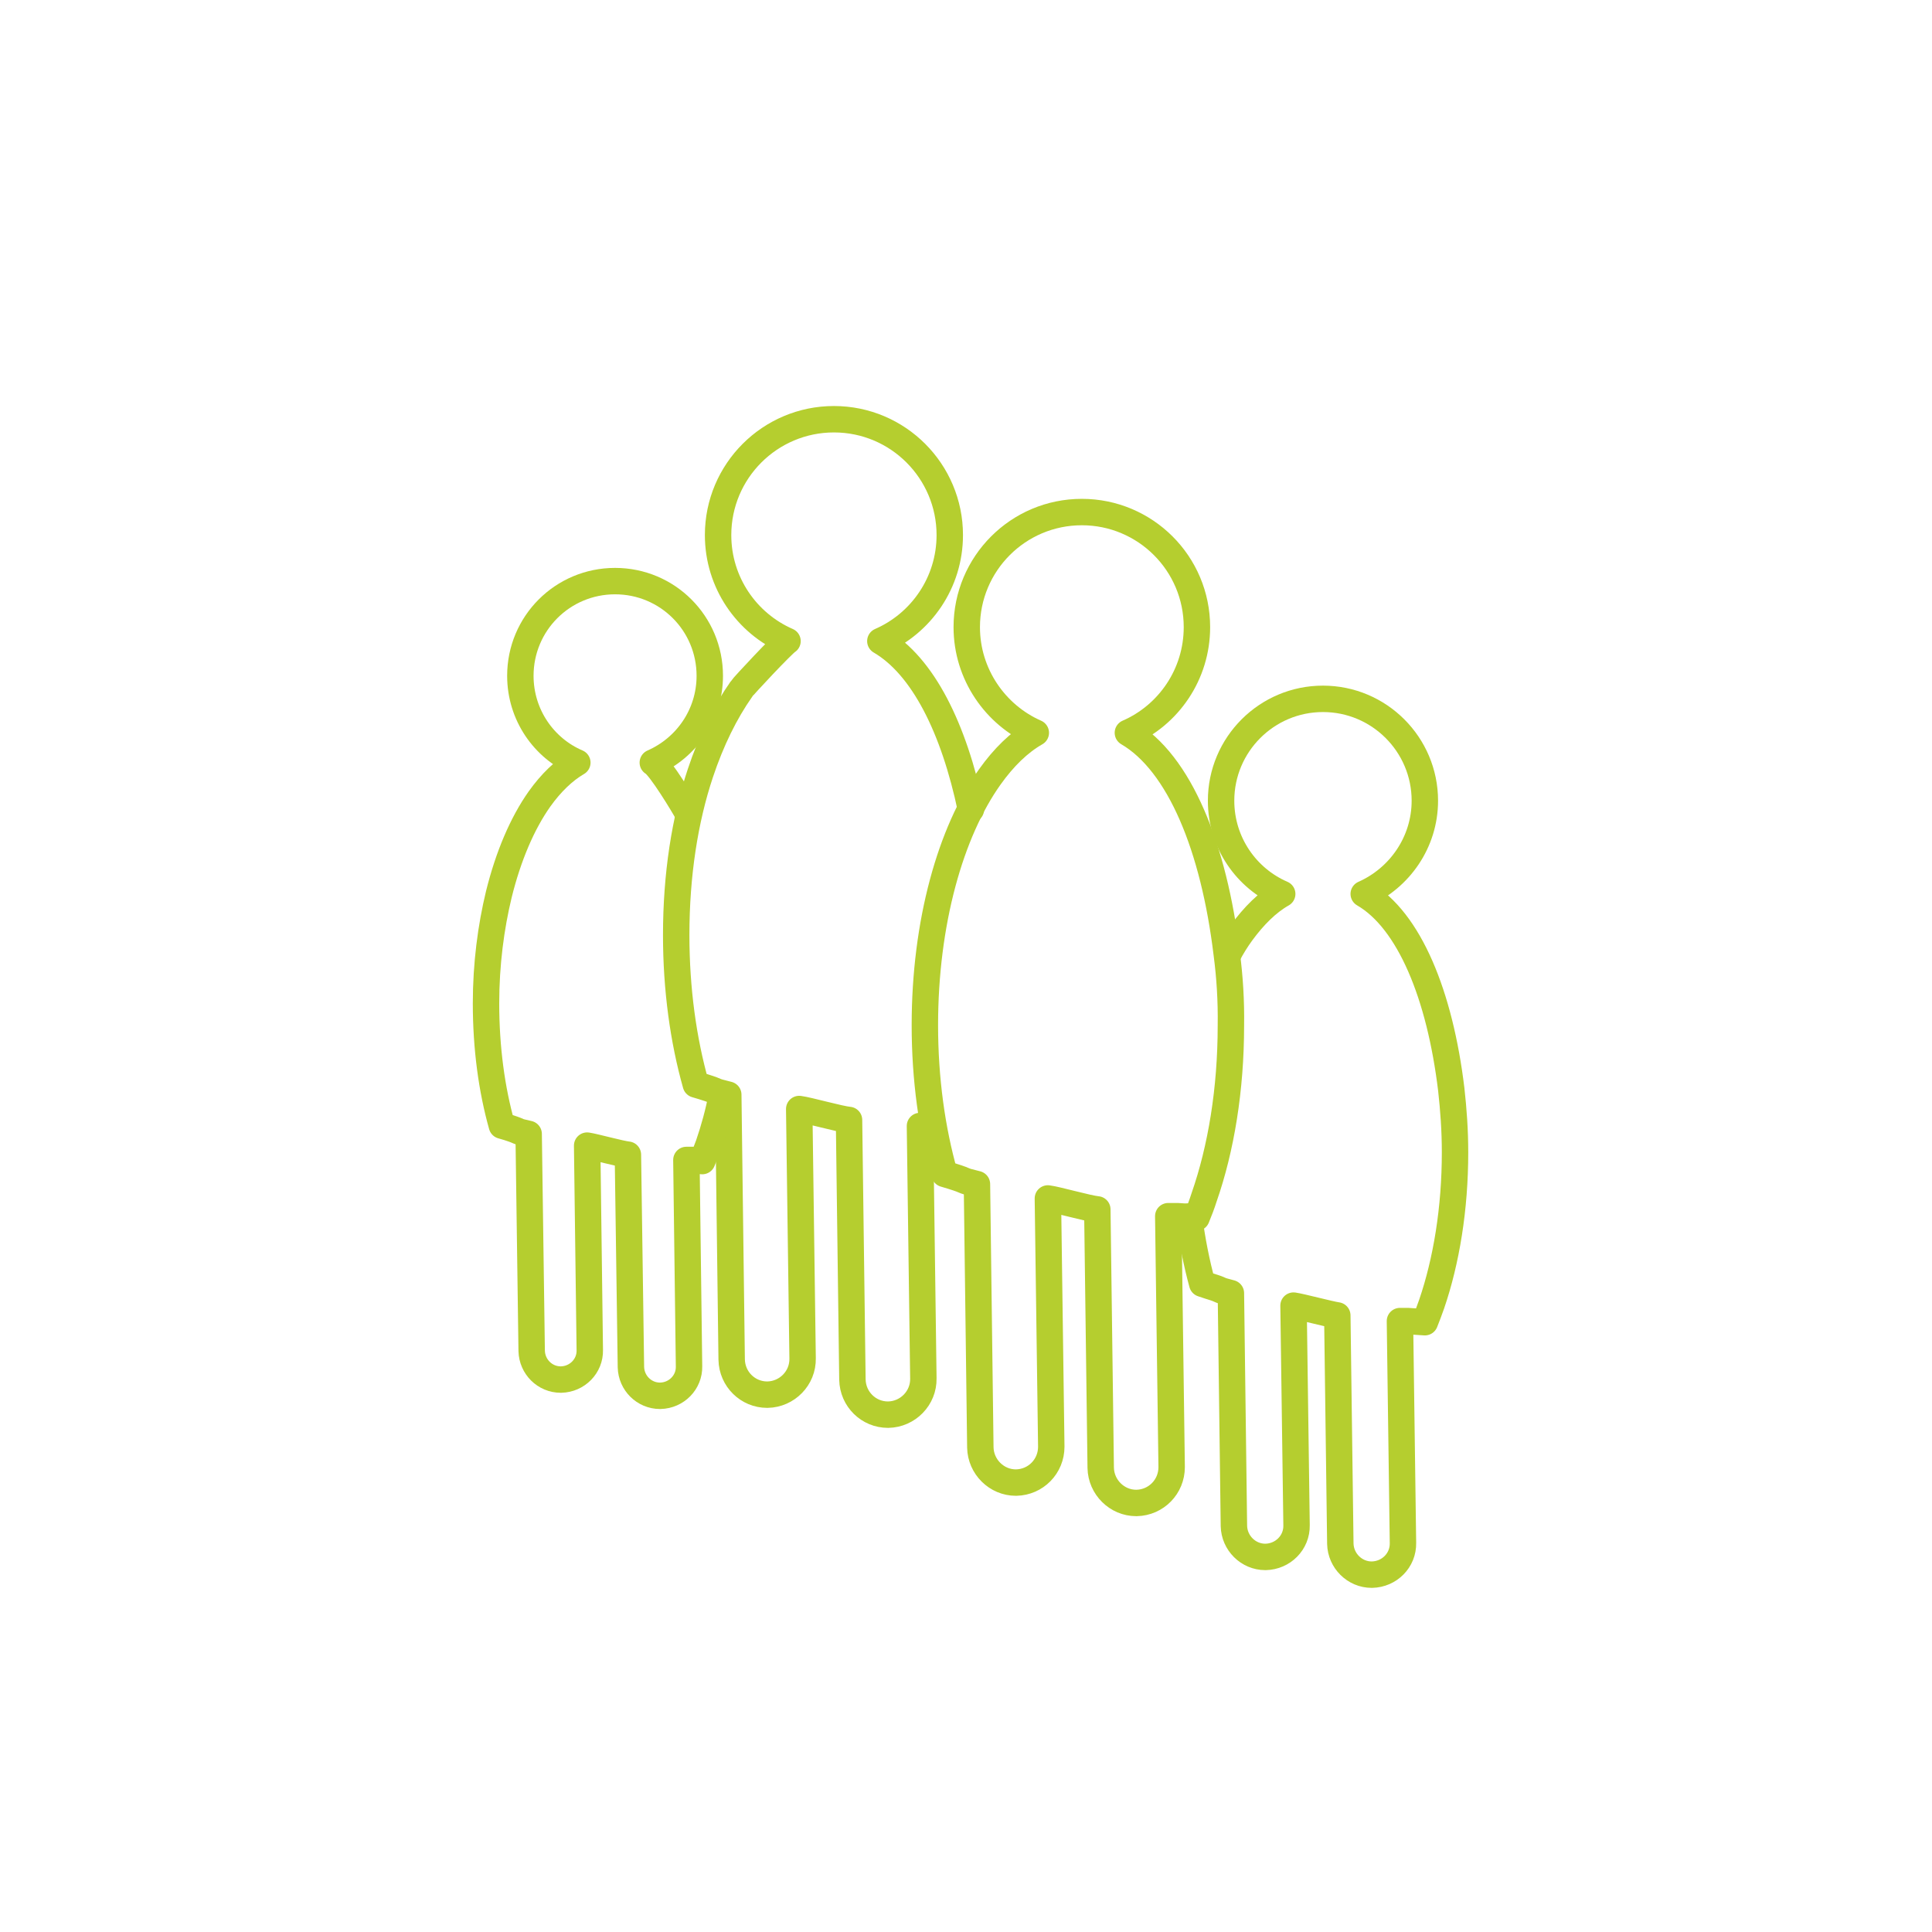 <?xml version="1.0" encoding="utf-8"?>
<!-- Generator: Adobe Illustrator 19.0.0, SVG Export Plug-In . SVG Version: 6.00 Build 0)  -->
<svg version="1.1" baseProfile="tiny" id="Layer_1" xmlns="http://www.w3.org/2000/svg" xmlns:xlink="http://www.w3.org/1999/xlink"
	 x="0px" y="0px" viewBox="-703 285 512 512" xml:space="preserve">
<path fill="none" stroke="#B5CE2F" stroke-width="7" stroke-linecap="round" stroke-linejoin="round" stroke-miterlimit="10" d="
	M-387.9,607.4c0.8,6.3,2,12.3,3.5,17.8c0.6,0.2,1.2,0.4,1.8,0.6c4.3,1.3,1.5,0.8,5.8,1.9l0.8,61.7c0.1,4.5,3.8,8.2,8.3,8.2h0.1
	c4.6-0.1,8.3-3.8,8.2-8.4l-0.8-58.2c2.1,0.3,9.5,2.3,11.6,2.6l0.8,60.5c0.1,4.5,3.8,8.2,8.3,8.2h0.1c4.6-0.1,8.3-3.8,8.2-8.4
	l-0.8-58.8c0.1,0,2,0,2.1,0c1.5,0.1,3,0.2,4.5,0.3c0.6-1.5,1.2-3.1,1.8-4.8c3.9-11.4,6.2-25.3,6.2-40.2c0-5.8-0.4-11.3-1-16.7
	c-3-24.9-11.1-44.8-23.2-51.8c9.5-4.2,16.2-13.7,16.2-24.7c0-14.9-12.1-27-27-27s-27,12.1-27,27c0,11.1,6.7,20.6,16.2,24.7
	c-3.9,2.2-7.5,5.8-10.8,10.3c-1.3,1.8-2.5,3.7-3.6,5.8"/>
<path fill="none" stroke="#B5CE2F" stroke-width="7" stroke-linecap="round" stroke-linejoin="round" stroke-miterlimit="10" d="
	M-440.7,490.9c-10.4,14.6-17.2,38.6-17.2,65.8c0,14.3,1.9,27.7,5.2,39.4c0.7,0.2,1.4,0.4,2,0.6c4.8,1.5,1.7,0.9,6.6,2.1l0.9,69.8
	c0.1,5.1,4.3,9.3,9.4,9.3h0.1c5.2-0.1,9.3-4.3,9.3-9.5l-0.9-65.8c2.4,0.3,10.7,2.7,13.1,2.9l0.9,68.5c0.1,5.1,4.3,9.3,9.4,9.3h0.1
	c5.2-0.1,9.3-4.3,9.3-9.5l-0.9-66.5c0.1,0,2.3,0,2.4,0c1.7,0.1,3.4,0.2,5.1,0.4c0.7-1.7,1.4-3.5,2-5.4c4.5-12.9,7.1-28.6,7.1-45.5
	c0.1-6.6-0.3-12.9-1.1-19c-3.4-28.2-12.5-50.6-26.2-58.6c10.8-4.7,18.3-15.5,18.3-28c0-16.9-13.7-30.5-30.5-30.5
	c-16.9,0-30.5,13.7-30.5,30.5c0,12.5,7.6,23.3,18.3,28C-432.9,481.7-437,485.7-440.7,490.9"/>
<path fill="none" stroke="#B5CE2F" stroke-width="7" stroke-linecap="round" stroke-linejoin="round" stroke-miterlimit="10" d="
	M-517.4,489.9c-4.1,12.3-6.4,26.9-6.4,42.9c0,14.4,1.9,27.9,5.2,39.6c0.7,0.2,1.4,0.4,2,0.6c4.8,1.5,1.7,0.9,6.6,2.1l0.9,70.2
	c0.1,5.2,4.3,9.3,9.4,9.3h0.1c5.2-0.1,9.4-4.4,9.3-9.6l-0.9-66.1c2.4,0.3,10.8,2.7,13.2,2.9l0.9,68.8c0.1,5.2,4.3,9.3,9.4,9.3h0.1
	c5.2-0.1,9.4-4.4,9.3-9.6l-0.9-66.9c0.1,0,2.3,0,2.4,0 M-445.7,499.5c-4.5-21.5-12.7-38-24-44.6c10.8-4.7,18.4-15.5,18.4-28.1
	c0-16.9-13.7-30.7-30.7-30.7c-16.9,0-30.7,13.7-30.7,30.7c0,12.6,7.6,23.4,18.4,28.1c-1.2,0.7-11.8,12-12.2,12.7
	c-4.3,6.1-8,13.6-10.9,22.3"/>
<path fill="none" stroke="#B5CE2F" stroke-width="7" stroke-linecap="round" stroke-linejoin="round" stroke-miterlimit="10" d="
	M-570.8,522c-2.1,8.7-3.4,18.5-3.4,28.9c0,11.8,1.5,22.8,4.2,32.4c0.6,0.2,1.1,0.3,1.7,0.5c4,1.3,1.4,0.8,5.4,1.7l0.8,57.5
	c0.1,4.2,3.5,7.6,7.7,7.6h0.1c4.3-0.1,7.7-3.6,7.6-7.8l-0.7-54.2c2,0.3,8.8,2.2,10.8,2.4l0.8,56.3c0.1,4.2,3.5,7.6,7.7,7.6h0.1
	c4.3-0.1,7.7-3.6,7.6-7.8l-0.7-54.7c0.1,0,1.9,0,2,0c1.4,0.1,0.8,0.2,2.2,0.3c0.6-1.4,1.1-2.9,1.7-4.4c1.4-4.1,2.6-8.4,3.5-13.1
	 M-520.9,500.2c-0.8-1.5-7.1-12-9.1-13.1c8.9-3.9,15.1-12.7,15.1-23c0-13.9-11.2-25.1-25.1-25.1c-13.9,0-25.1,11.2-25.1,25.1
	c0,10.3,6.2,19.2,15.1,23c-3.6,2.1-7,5.4-10,9.6c-4.6,6.5-8.3,15.2-10.8,25.3"/>
</svg>
